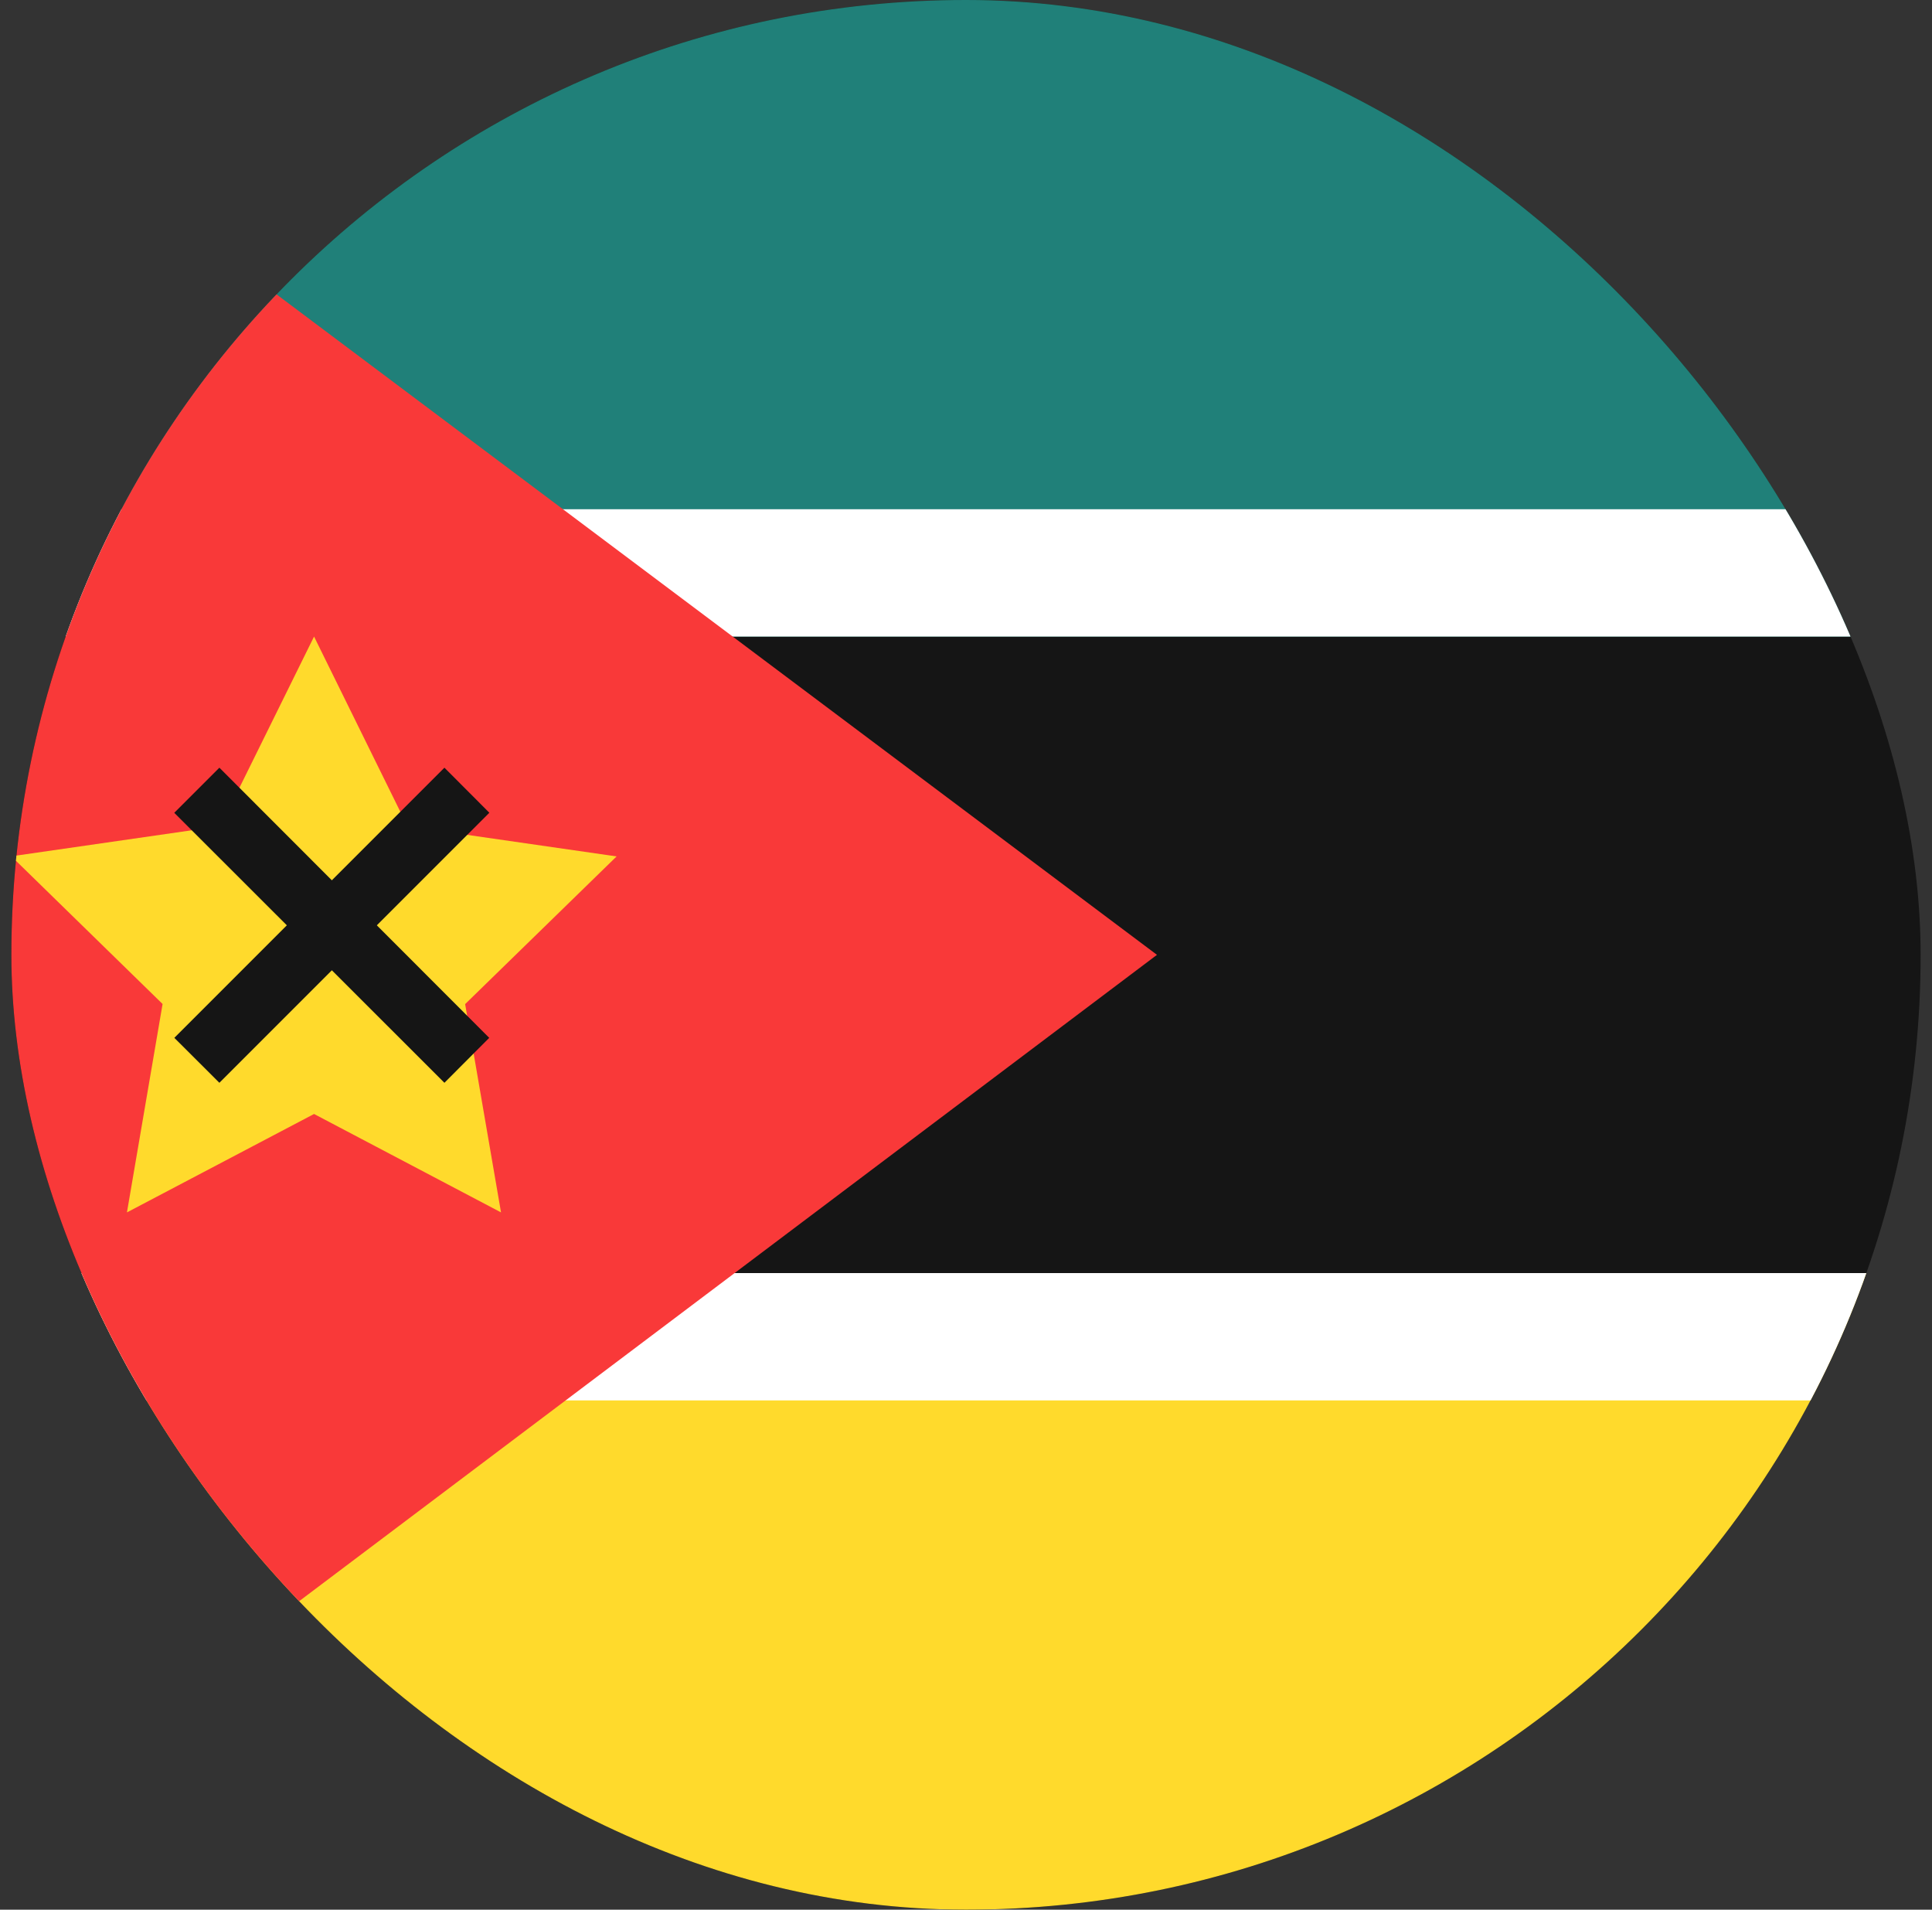 <svg width="85" height="84" viewBox="0 0 85 84" fill="none" xmlns="http://www.w3.org/2000/svg">
<rect x="0" y="0" width="85" height="84" fill="#333333" stroke="none"/>
<g clip-path="url(#clip0_1_3245)">
<rect x="0.5" width="84" height="84" rx="42" fill="#151515"/>
<path fill-rule="evenodd" clip-rule="evenodd" d="M-16.299 56H101.301V84H-16.299V56Z" fill="#FFDA2C"/>
<path fill-rule="evenodd" clip-rule="evenodd" d="M-16.299 0H101.301V28H-16.299V0Z" fill="#249F58"/>
<path opacity="0.35" fill-rule="evenodd" clip-rule="evenodd" d="M-16.299 0H101.301V28H-16.299V0Z" fill="#1A47B8"/>
<path fill-rule="evenodd" clip-rule="evenodd" d="M-16.299 22.399H101.301V28H-16.299V22.399ZM-16.299 55.999H101.301V61.599H-16.299V55.999Z" fill="white"/>
<path fill-rule="evenodd" clip-rule="evenodd" d="M-5.098 0V84.185L50.902 42L-5.098 0Z" fill="#F93939"/>
<path fill-rule="evenodd" clip-rule="evenodd" d="M13.817 49L5.585 53.329L7.153 44.162L0.5 37.666L9.701 36.338L13.817 28L17.927 36.344L27.128 37.671L20.464 44.167L22.043 53.329" fill="#FFDA2C"/>
<path fill-rule="evenodd" clip-rule="evenodd" d="M7.67 35.75L9.652 33.768L21.524 45.651L19.553 47.628L7.67 35.756V35.75Z" fill="#151515"/>
<path fill-rule="evenodd" clip-rule="evenodd" d="M21.53 35.75L19.553 33.768L7.67 45.651L9.652 47.628L21.524 35.756L21.53 35.75Z" fill="#151515"/>
</g>
<defs>
<clipPath id="clip0_1_3245">
<rect x="0.5" width="84" height="84" rx="42" fill="white"/>
</clipPath>
</defs>
</svg>
